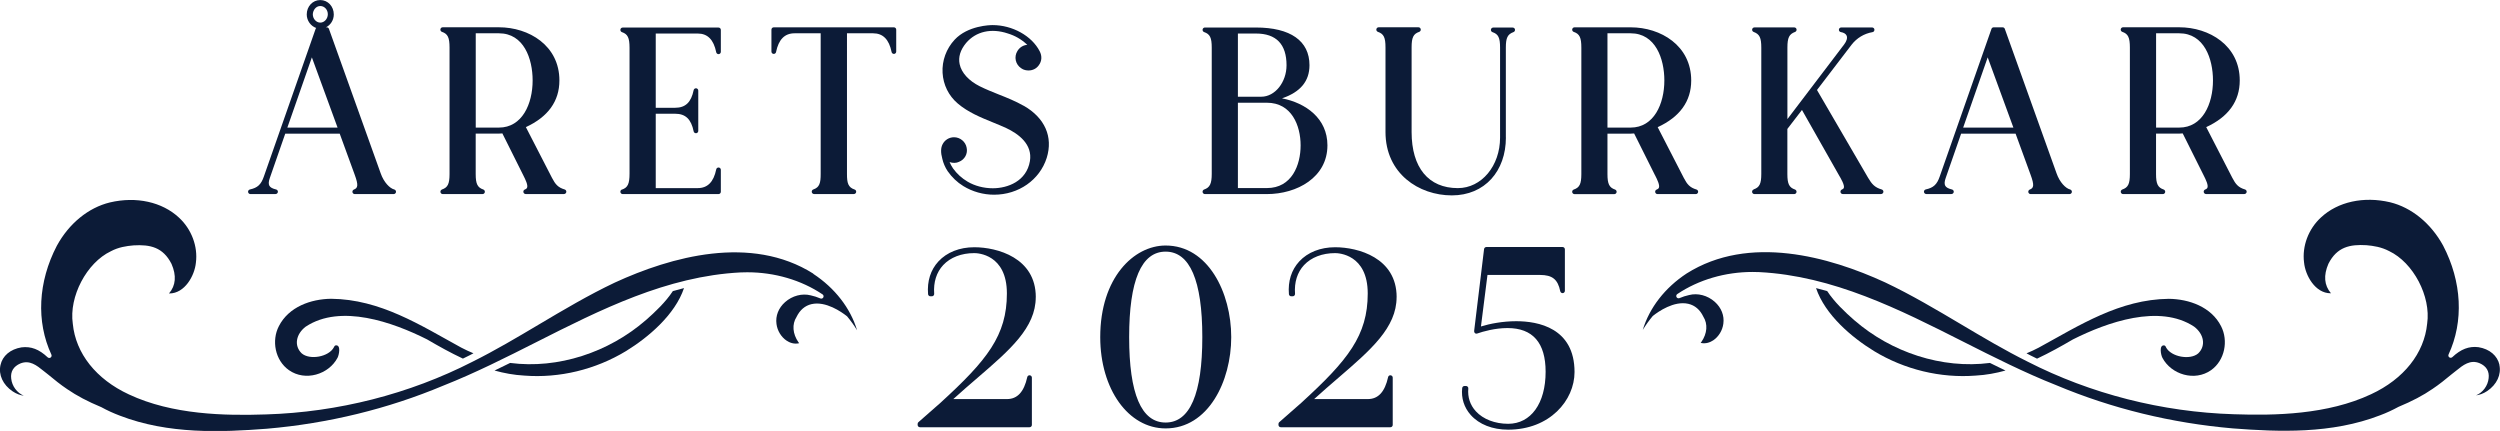 <?xml version="1.0" encoding="UTF-8"?>
<svg id="Lager_1" xmlns="http://www.w3.org/2000/svg" version="1.1" viewBox="0 0 536.11 92.41">
  <!-- Generator: Adobe Illustrator 29.2.1, SVG Export Plug-In . SVG Version: 2.1.0 Build 116)  -->
  <defs>
    <style>
      .st0 {
        fill: #0c1b37;
      }
    </style>
  </defs>
  <path class="st0" d="M53.71,41.61h5.38c.25,0,.47-.19.5-.44.03-.25-.14-.49-.39-.54-.77-.18-1.24-.44-1.44-.81-.2-.38-.16-.94.12-1.7l3.29-9.46h11.68l3.19,8.74s0,0,0,0c.89,2.39.68,2.92-.15,3.25-.22.09-.35.32-.31.56.05.24.25.41.49.41h8.35c.25,0,.47-.19.5-.44.03-.25-.13-.48-.38-.55-.93-.23-2.22-1.5-2.91-3.48l-11.09-30.96c-.07-.2-.26-.33-.47-.33h-.18c.99-.48,1.69-1.54,1.69-2.76,0-1.73-1.27-3.09-2.9-3.09s-2.9,1.36-2.9,3.09c0,1.33.87,2.5,2.03,2.9-.06.05-.1.12-.13.2l-11.09,31.64c-.59,1.72-1.34,2.43-3,2.79-.25.06-.42.29-.39.54.03.25.24.45.5.45ZM68.69,1.29c.89,0,1.61.79,1.61,1.76s-.74,1.8-1.61,1.8-1.61-.81-1.61-1.78c.03-.87.65-1.78,1.61-1.78ZM61.62,27.36l5.26-15.06,5.51,15.06h-10.77Z"/>
  <path class="st0" d="M94.78,40.64c-.23.08-.37.31-.33.56.04.24.25.42.49.42h8.54c.24,0,.45-.18.49-.42.04-.24-.1-.48-.33-.56-1.25-.43-1.63-1.2-1.63-3.32v-8.67h4.97c.18,0,.37-.01.56-.03.06,0,.13,0,.19-.01l4.46,8.93s0,0,0,0c.56,1.09,1.05,2.17.84,2.7-.04.11-.14.27-.48.4-.23.09-.36.32-.31.56.04.24.25.41.49.41h8.21c.25,0,.46-.18.5-.43.04-.25-.12-.48-.35-.55-1.44-.42-2.02-1.14-2.72-2.49l-5.6-10.88c4.77-2.2,7.19-5.57,7.19-10.01,0-7.48-6.53-11.4-12.98-11.4h-12.05c-.24,0-.45.18-.49.42-.04.24.1.48.33.56,1.25.43,1.63,1.21,1.63,3.37v27.12c0,2.12-.38,2.89-1.63,3.32ZM106.99,7.14c5.34,0,7.23,5.45,7.23,10.11,0,5.03-2.24,10.11-7.23,10.11h-4.97V7.14h4.97Z"/>
  <path class="st0" d="M133.37,40.64c-.23.08-.37.31-.33.56.04.24.25.42.49.42h20.55c.28,0,.5-.22.5-.5v-4.7c0-.26-.19-.47-.45-.5-.26-.02-.49.15-.54.4-.55,2.7-1.85,4.02-3.97,4.02h-9v-15.95h4.16c2.22,0,3.44,1.16,3.97,3.78.05.25.28.42.54.4.26-.03.45-.24.45-.5v-8.64c0-.26-.19-.47-.45-.5-.25-.02-.49.15-.54.4-.53,2.61-1.76,3.78-3.97,3.78h-4.16V7.19h9c2.12,0,3.42,1.31,3.97,4.02.05.25.28.42.54.4.26-.03.45-.24.45-.5v-4.7c0-.28-.22-.5-.5-.5h-20.55c-.24,0-.45.18-.49.42-.04.24.1.48.33.56,1.25.43,1.63,1.21,1.63,3.37v26.98c0,2.19-.38,2.99-1.63,3.42Z"/>
  <path class="st0" d="M191.71,5.86h-25.78c-.28,0-.5.22-.5.5v4.7c0,.26.19.47.45.5.26.02.49-.15.54-.4.55-2.7,1.85-4.02,3.97-4.02h5.6v30.17c0,1.92-.23,2.86-1.58,3.32-.23.08-.37.31-.33.56.04.24.25.42.49.42h8.54c.25,0,.45-.18.49-.42.04-.24-.1-.48-.34-.55-1.39-.46-1.63-1.4-1.63-3.32V7.14h5.6c2.12,0,3.42,1.31,3.97,4.02.05.25.28.42.54.4.26-.03.45-.24.45-.5v-4.7c0-.28-.22-.5-.5-.5Z"/>
  <path class="st0" d="M219.51,22.68c-1.74-.99-3.58-1.73-5.36-2.43-1.35-.54-2.75-1.1-4.07-1.76-2.34-1.17-3.9-2.89-4.29-4.73-.32-1.51.14-3.04,1.38-4.54,2.14-2.52,5.45-3.21,8.93-2.05,1.53.46,2.88,1.23,4.04,2.3.05.05.1.09.16.14-.88.07-1.66.56-2.12,1.33-.78,1.25-.42,2.88.8,3.69.53.4,1.16.48,1.6.48.89,0,1.69-.41,2.18-1.11.67-.89.73-1.99.19-3.02-1.7-3.3-5.85-5.6-10.09-5.6-.53,0-5.3.09-8.14,3.13-1.79,1.92-2.74,4.51-2.59,7.11.15,2.58,1.3,4.91,3.25,6.57,2.2,1.88,4.92,2.99,7.55,4.06.96.39,1.91.78,2.83,1.2,2.66,1.25,5.7,3.49,5.1,7.1-.73,4.3-4.74,5.82-7.96,5.82-1.93,0-3.86-.5-5.41-1.42-1.24-.73-2.29-1.69-3.11-2.83-.3-.44-.55-.9-.75-1.37.68.26,1.49.22,2-.04,1.25-.48,1.95-1.77,1.66-3.05-.23-1.27-1.39-2.23-2.7-2.23-1.05,0-1.99.58-2.46,1.51-.4.76-.42,1.79-.05,3.13.2.89.6,1.82,1.13,2.62.9,1.3,2.06,2.41,3.37,3.21,1.98,1.21,4.27,1.85,6.6,1.85,5.25,0,9.78-3.17,11.28-7.89,0,0,0,0,0,0,1.41-4.51-.39-8.59-4.93-11.19Z"/>
  <path class="st0" d="M284.66,31.17c0-5.8-4.66-9.09-9.74-10.08,3.96-1.35,5.89-3.69,5.89-7.11,0-5.21-4.08-8.08-11.49-8.08h-10.94c-.24,0-.45.18-.49.42-.04.24.1.48.33.56,1.25.43,1.63,1.2,1.63,3.32v27.07c0,2.13-.4,2.94-1.63,3.37-.23.08-.37.31-.33.56.04.24.25.42.49.42h13.3c6.45,0,12.98-3.58,12.98-10.44ZM270.48,20.74h-5.02V7.19h3.87c4.35,0,6.56,2.29,6.56,6.8,0,3.66-2.48,6.75-5.41,6.75ZM265.46,22.03h6.22c5.33,0,7.23,4.93,7.23,9.15s-1.89,9.15-7.23,9.15h-6.22v-18.3Z"/>
  <path class="st0" d="M322.92,29.49V10.2c0-2.1.37-2.85,1.64-3.32.23-.08.36-.32.32-.56s-.25-.41-.49-.41h-4.18c-.24,0-.45.18-.49.42-.04.24.1.48.33.56,1.26.43,1.63,1.18,1.63,3.32v19.3c0,6.07-3.98,10.83-9.05,10.83-6.3,0-9.92-4.38-9.92-12.03V10.15c0-2.12.38-2.89,1.63-3.32.23-.08.37-.31.33-.56-.04-.24-.25-.42-.49-.42h-8.54c-.24,0-.45.18-.49.42-.04.24.1.48.33.56,1.25.43,1.63,1.2,1.63,3.32v18.15c0,8.93,7.16,13.6,14.23,13.6s11.59-5.22,11.59-12.41Z"/>
  <path class="st0" d="M354.9,37.55c.56,1.09,1.05,2.17.84,2.7-.04.11-.14.27-.48.4-.23.09-.36.32-.31.56.04.24.25.41.49.41h8.21c.25,0,.46-.18.5-.43s-.12-.48-.35-.55c-1.44-.42-2.02-1.14-2.72-2.49l-5.6-10.88c4.77-2.2,7.19-5.57,7.19-10.01,0-7.48-6.53-11.4-12.98-11.4h-12.05c-.24,0-.45.18-.49.42-.04.24.1.48.33.56,1.25.43,1.63,1.21,1.63,3.37v27.12c0,2.12-.38,2.89-1.63,3.32-.23.08-.37.31-.33.56.04.24.25.42.49.42h8.54c.24,0,.45-.18.49-.42.04-.24-.1-.48-.33-.56-1.25-.43-1.63-1.2-1.63-3.32v-8.67h4.97c.18,0,.37-.01.56-.03.06,0,.13,0,.19-.01l4.46,8.93s0,0,0,0ZM344.71,7.14h4.97c5.33,0,7.23,5.45,7.23,10.11,0,5.03-2.24,10.11-7.23,10.11h-4.97V7.14Z"/>
  <path class="st0" d="M376.06,40.64c-.23.08-.37.31-.33.56.04.24.25.42.49.42h8.54c.24,0,.45-.18.49-.42.04-.24-.1-.48-.33-.56-1.25-.43-1.63-1.2-1.63-3.32v-9.67l3.13-4.07,7.93,13.99s0,0,0,0c.41.69,1.25,2.12,1.05,2.72-.03.09-.11.23-.41.35-.22.09-.35.32-.31.56.04.24.25.41.49.41h8.21c.25,0,.46-.18.5-.43s-.12-.48-.36-.55c-1.48-.42-2.12-1.15-2.92-2.51l-10.96-18.82,7.42-9.71c1.13-1.45,2.68-2.38,4.49-2.7.26-.04.43-.28.41-.54-.02-.26-.24-.46-.5-.46h-6.62c-.26,0-.48.2-.5.46-.02.26.16.49.42.53.64.11,1.09.39,1.25.79.19.48,0,1.15-.55,1.87l-12.16,16v-15.32c0-2.14.37-2.9,1.64-3.37.23-.08.36-.32.32-.56s-.25-.41-.49-.41h-8.54c-.24,0-.45.17-.49.41s.09.47.32.56c1.27.47,1.64,1.23,1.64,3.37v27.07c0,2.12-.38,2.89-1.63,3.32Z"/>
  <path class="st0" d="M413.09,41.61h5.38c.25,0,.47-.19.5-.44s-.14-.49-.39-.54c-.77-.18-1.24-.44-1.44-.81-.2-.38-.16-.94.12-1.7l3.29-9.46h11.68l3.19,8.74s0,0,0,0c.89,2.39.69,2.92-.15,3.25-.22.09-.35.32-.31.56.05.24.25.41.49.41h8.35c.25,0,.47-.19.5-.44.03-.25-.13-.48-.38-.55-.93-.23-2.22-1.5-2.91-3.48l-11.09-30.96c-.07-.2-.26-.33-.47-.33h-1.92c-.21,0-.4.13-.47.33l-11.09,31.64c-.59,1.72-1.34,2.43-3,2.79-.25.06-.42.29-.39.54.03.25.24.45.5.45ZM420.99,27.36l5.26-15.06,5.51,15.06h-10.77Z"/>
  <path class="st0" d="M455.12,40.64c-.23.08-.37.31-.33.56.04.24.25.42.49.42h8.54c.24,0,.45-.18.49-.42.04-.24-.1-.48-.33-.56-1.25-.43-1.63-1.2-1.63-3.32v-8.67h4.97c.18,0,.37-.01.56-.03.06,0,.13,0,.19-.01l4.46,8.93s0,0,0,0c.56,1.09,1.05,2.17.84,2.7-.04.11-.14.27-.48.4-.23.09-.36.32-.31.56.04.24.25.41.49.41h8.21c.25,0,.46-.18.5-.43s-.12-.48-.35-.55c-1.44-.42-2.02-1.14-2.72-2.49l-5.6-10.88c4.77-2.2,7.19-5.57,7.19-10.01,0-7.48-6.53-11.4-12.98-11.4h-12.05c-.24,0-.45.18-.49.42-.04.24.1.48.33.56,1.25.43,1.63,1.21,1.63,3.37v27.12c0,2.12-.38,2.89-1.63,3.32ZM467.33,7.14c5.33,0,7.23,5.45,7.23,10.11,0,5.03-2.24,10.11-7.23,10.11h-4.97V7.14h4.97Z"/>
  <path class="st0" d="M222.12,63.71c0-8.44-8.29-10.69-13.19-10.69-3.15,0-5.88,1.08-7.69,3.04-1.68,1.82-2.45,4.25-2.22,7.02.02.26.24.46.5.46h.31c.14,0,.27-.06.37-.16.09-.1.14-.24.13-.38-.18-2.48.49-4.6,1.93-6.15,1.55-1.66,3.92-2.57,6.67-2.57.72,0,6.99.24,6.99,8.65,0,9-4.21,14.3-14.29,23.49l-4.68,4.11c-.11.09-.17.23-.17.38v.21c0,.28.22.5.5.5h23.5c.28,0,.5-.22.5-.5v-10.14c0-.25-.19-.47-.45-.5-.26-.02-.49.14-.54.39-.7,3.17-2.12,4.71-4.35,4.71h-11.51c1.76-1.6,3.48-3.09,5.16-4.53,6.99-6.02,12.52-10.78,12.52-17.33Z"/>
  <path class="st0" d="M249.96,52.65c-6.8,0-14.02,6.88-14.02,19.64,0,11.17,6.03,19.58,14.02,19.58,9.14,0,14.07-10.09,14.07-19.58s-4.93-19.64-14.07-19.64ZM242.14,72.29c0-12.16,2.63-18.33,7.82-18.33s7.87,6.17,7.87,18.33-2.65,18.32-7.87,18.32-7.82-6.17-7.82-18.32Z"/>
  <path class="st0" d="M299.5,63.71c0-8.44-8.29-10.69-13.19-10.69-3.15,0-5.88,1.08-7.69,3.04-1.68,1.82-2.45,4.25-2.22,7.02.02.26.24.46.5.46h.31c.14,0,.27-.06.37-.16.09-.1.14-.24.13-.38-.18-2.48.49-4.6,1.93-6.15,1.55-1.66,3.92-2.57,6.67-2.57.71,0,6.99.24,6.99,8.65,0,9-4.21,14.3-14.29,23.49l-4.68,4.11c-.11.09-.17.23-.17.38v.21c0,.28.22.5.5.5h23.5c.28,0,.5-.22.5-.5v-10.14c0-.25-.19-.47-.45-.5-.26-.03-.49.14-.54.39-.7,3.17-2.12,4.71-4.35,4.71h-11.51c1.76-1.6,3.49-3.09,5.16-4.53,6.99-6.02,12.52-10.78,12.52-17.33Z"/>
  <path class="st0" d="M325.15,68.88c-2.9,0-5.68.54-7.57,1.13l1.4-11.05h11.26c2.65,0,3.83.95,4.35,3.5.05.25.29.42.54.4.26-.03.45-.24.45-.5v-8.89c0-.28-.22-.5-.5-.5h-16.33c-.25,0-.47.19-.5.44l-2.13,17.58c-.02.17.05.34.18.45.13.11.31.14.48.08,1.27-.44,3.81-1.17,6.49-1.17,5.43,0,8.18,3.16,8.18,9.38,0,6.77-3.15,11.15-8.03,11.15-2.84,0-5.37-.98-6.93-2.68-1.23-1.34-1.79-3.03-1.62-4.89.01-.14-.03-.28-.13-.38s-.23-.16-.37-.16h-.31c-.25,0-.47.19-.5.44-.24,2.13.4,4.18,1.83,5.78,1.81,2.03,4.67,3.15,8.03,3.15,8.91,0,14.23-6.28,14.23-12.36,0-9.48-7.84-10.9-12.51-10.9Z"/>
  <path class="st0" d="M464.49,74.47c-.06-.17-.16-.33-.34-.39-1.23-.21-.75,2.08-.43,2.66,1.9,3.58,6.91,5.12,10.43,2.64,2.96-2.1,3.74-6.33,2.15-9.42-2.11-4.17-6.89-5.83-11.22-5.88-10.52.12-19.11,5.66-27.89,10.47-.86.45-1.73.86-2.62,1.22.3.15.6.32.9.47.45.23.91.45,1.36.67,2.65-1.24,5.21-2.67,7.69-4.12,7.36-3.7,18.55-7.66,25.99-2.75,2.12,1.6,2.58,4.1.89,5.74-1.7,1.49-5.82.79-6.92-1.31Z"/>
  <path class="st0" d="M397.66,68.69c-2.08-1.83-4.26-3.89-5.83-6.27-.79-.23-1.59-.44-2.39-.64,1.93,5.73,7.65,10.58,12.46,13.52,6.5,3.94,14.24,5.84,21.82,5.24,2.18-.12,4.29-.51,6.35-1.08-1.12-.54-2.23-1.08-3.34-1.63-10.31,1.33-21.15-2.28-29.06-9.14Z"/>
  <path class="st0" d="M536,78.26c-.44-1.99-2.12-3.42-4.51-3.81-2.03-.25-3.76.41-5.61,2.14-.18.16-.44.18-.64.04s-.26-.4-.16-.62c3.29-7.09,2.87-15.6-1.17-23.35-2.62-4.78-6.77-8.17-11.38-9.29-5.65-1.32-11.19-.11-14.8,3.25-2.7,2.47-4.09,6.17-3.64,9.66.27,2.8,2.39,6.61,5.69,6.61.03,0,.06,0,.08,0-1.46-1.71-1.63-3.84-.54-6.34,1.83-3.59,4.58-4.18,8.15-3.97,1.55.14,3.2.39,4.86,1.26,5.19,2.46,9.01,9.73,8.16,15.55-.62,6.36-5.01,11.89-12.03,15.15-9.31,4.38-20.62,4.6-29.42,4.29-15.42-.47-30.72-4.37-44.25-11.29-4.83-2.4-9.6-5.23-14.21-7.97-5.26-3.12-10.7-6.35-16.34-9.02-12.03-5.53-29.18-10.35-42.56-1.9-4.64,3.05-7.97,7.34-9.4,12.1.62-1.02,1.34-2.02,2.13-2.97.04-.05.1-.1.16-.13.99-.78,4.4-3.21,7.48-2.5,1.41.33,2.5,1.25,3.22,2.76.99,1.56.84,3.61-.43,5.43-.02.03-.04.06-.07.08-.05.05-.07.09-.07.11,1.11.27,2.08-.15,2.69-.55,1.16-.77,1.99-2.14,2.17-3.57.24-1.73-.43-3.43-1.84-4.69-1.55-1.38-3.66-1.93-5.51-1.45-.7.15-1.37.37-2.06.66-.24.1-.51,0-.63-.22-.12-.23-.05-.51.16-.65,4.6-3.08,10.29-4.74,16.15-4.74.47,0,.95.01,1.42.03,15.85.81,30.07,8,43.81,14.95,6.47,3.27,13.16,6.65,19.93,9.32,11.92,5,24.65,8.11,37.86,9.25,9.8.75,21.13,1.22,31.56-2.82,1.36-.51,2.67-1.12,3.92-1.8,2.92-1.21,5.3-2.46,7.32-3.86,1.43-.95,2.8-2.07,4.07-3.12.36-.27.69-.53,1-.79,1.47-1.19,3-2.42,5-1.6,1.46.62,2.13,1.74,1.95,3.23-.16,1.6-1.24,3.07-2.7,3.67.74-.08,1.58-.38,2.4-.93,2.06-1.39,3.06-3.54,2.6-5.62Z"/>
  <path class="st0" d="M65.59,70.03c7.45-4.91,18.63-.95,25.99,2.75,2.48,1.45,5.04,2.88,7.69,4.12.45-.22.91-.44,1.36-.67.3-.15.6-.31.9-.47-.89-.36-1.76-.77-2.62-1.22-8.78-4.82-17.37-10.36-27.89-10.47-4.33.05-9.1,1.71-11.22,5.88-1.6,3.09-.82,7.32,2.15,9.42,3.52,2.48,8.53.94,10.43-2.64.32-.58.81-2.88-.43-2.66-.18.06-.28.23-.34.39-1.1,2.1-5.22,2.8-6.92,1.31-1.69-1.64-1.23-4.14.89-5.74Z"/>
  <path class="st0" d="M138.45,68.69c-7.91,6.86-18.75,10.48-29.06,9.14-1.11.55-2.22,1.09-3.34,1.63,2.06.57,4.17.96,6.35,1.08,7.57.6,15.32-1.3,21.82-5.24,4.8-2.94,10.53-7.79,12.46-13.52-.8.2-1.6.41-2.39.64-1.57,2.38-3.75,4.44-5.83,6.27Z"/>
  <path class="st0" d="M174.42,58.69c-13.38-8.45-30.53-3.63-42.56,1.9-5.64,2.67-11.08,5.9-16.34,9.02-4.61,2.74-9.38,5.57-14.21,7.97-13.53,6.92-28.84,10.82-44.25,11.29-8.8.3-20.1.09-29.42-4.29-7.03-3.26-11.41-8.79-12.03-15.15-.85-5.82,2.97-13.09,8.16-15.55,1.66-.88,3.31-1.12,4.86-1.26,3.57-.21,6.32.38,8.15,3.97,1.09,2.5.93,4.63-.54,6.34.03,0,.05,0,.08,0,3.3,0,5.42-3.81,5.69-6.61.45-3.48-.94-7.18-3.64-9.66-3.61-3.36-9.15-4.58-14.8-3.25-4.62,1.12-8.77,4.51-11.38,9.29-4.04,7.75-4.46,16.26-1.17,23.35.1.22.03.48-.16.62s-.46.12-.64-.04c-1.84-1.74-3.57-2.39-5.61-2.14-2.39.39-4.08,1.81-4.51,3.81-.46,2.08.54,4.23,2.6,5.62.82.55,1.66.85,2.4.93-1.45-.59-2.54-2.07-2.7-3.67-.18-1.49.49-2.6,1.95-3.23,2-.82,3.52.41,5,1.6.32.25.64.52,1,.79,1.28,1.06,2.64,2.17,4.07,3.12,2.02,1.39,4.4,2.65,7.32,3.86,1.25.69,2.57,1.29,3.92,1.8,10.44,4.04,21.77,3.57,31.56,2.82,13.21-1.14,25.94-4.25,37.86-9.25,6.76-2.67,13.46-6.05,19.93-9.32,13.75-6.95,27.97-14.14,43.81-14.95.47-.02.95-.03,1.42-.03,5.87,0,11.56,1.66,16.15,4.74.21.14.28.43.16.65-.12.23-.4.32-.63.22-.69-.29-1.36-.51-2.06-.66-1.84-.48-3.96.07-5.51,1.45-1.41,1.25-2.08,2.96-1.84,4.69.18,1.43,1.01,2.8,2.17,3.57.61.41,1.58.82,2.69.55,0-.02-.02-.06-.07-.11-.03-.02-.05-.05-.07-.08-1.27-1.82-1.42-3.87-.43-5.43.73-1.5,1.81-2.43,3.22-2.76,3.07-.71,6.48,1.72,7.48,2.5.06.03.12.07.16.13.79.95,1.51,1.95,2.13,2.97-1.43-4.76-4.76-9.05-9.4-12.1Z"/>
</svg>